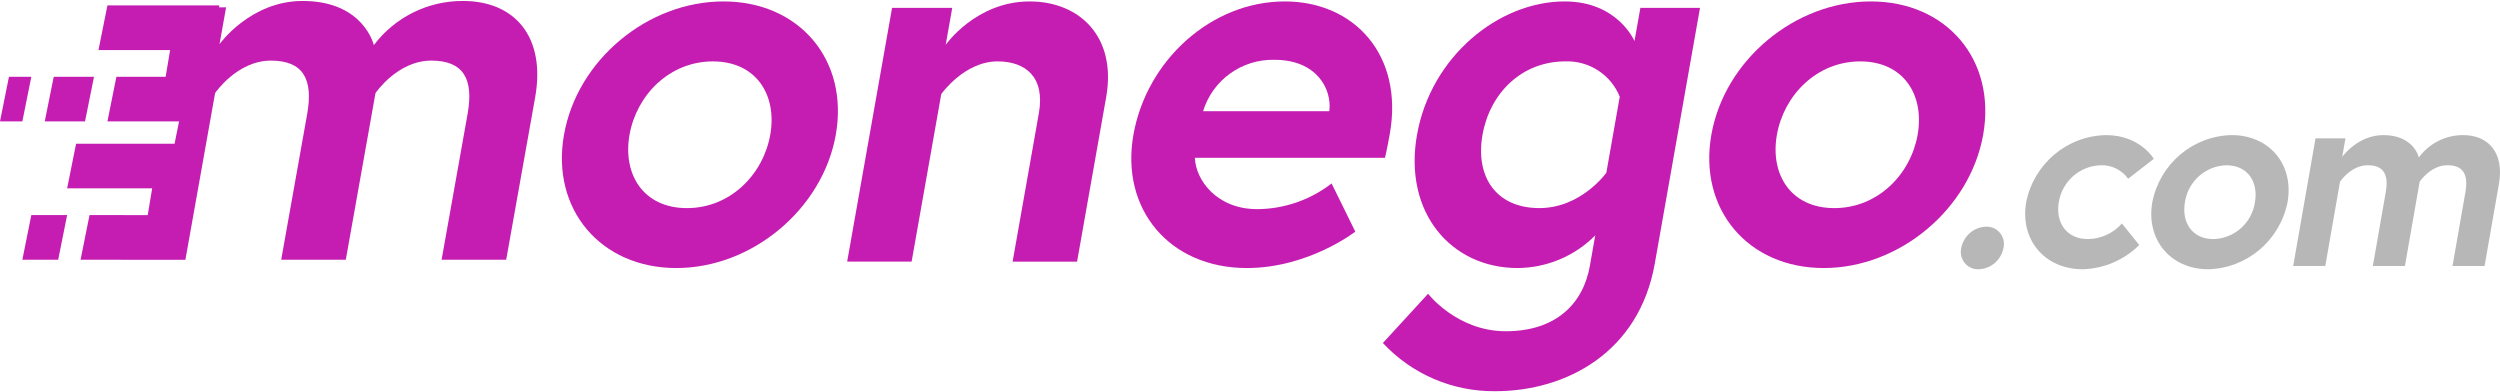<?xml version="1.0" encoding="utf-8"?>
<!-- Generator: Adobe Illustrator 16.0.0, SVG Export Plug-In . SVG Version: 6.00 Build 0)  -->
<!DOCTYPE svg PUBLIC "-//W3C//DTD SVG 1.1//EN" "http://www.w3.org/Graphics/SVG/1.1/DTD/svg11.dtd">
<svg version="1.1" id="Layer_1" xmlns="http://www.w3.org/2000/svg" xmlns:xlink="http://www.w3.org/1999/xlink" x="0px" y="0px"
	 width="204px" height="32px" viewBox="0 0 204 32" enable-background="new 0 0 204 32" xml:space="preserve">
<g>
	<path fill="#C51DB2" d="M152.661,0.117c-6.179,0-11.933,4.763-13.015,10.878c-1.072,6.071,2.984,10.877,9.166,10.877
		c6.179,0,11.938-4.806,13.015-10.877C162.908,4.88,158.842,0.117,152.661,0.117z M156.479,10.997
		c-0.57,3.233-3.25,5.985-6.799,5.985c-3.552,0-5.257-2.751-4.685-5.985c0.573-3.234,3.25-5.986,6.801-5.986
		C155.348,5.011,157.051,7.763,156.479,10.997z"/>
	<path fill="#C51DB2" d="M133.373,3.351c0,0-1.354-3.234-5.696-3.234c-5.391,0-10.919,4.5-12.048,10.878
		c-1.13,6.378,2.811,10.877,8.201,10.877c2.385-0.015,4.668-0.972,6.342-2.665l-0.439,2.491c-0.549,3.103-2.784,5.331-6.859,5.331
		c-3.988,0-6.342-3.059-6.342-3.059l-3.689,4.019c2.36,2.54,5.69,3.969,9.166,3.933c5.828,0,11.74-3.189,13.018-10.396l3.693-20.883
		h-4.865L133.373,3.351z M131.077,14.097c0,0-2.045,2.883-5.464,2.883c-3.551,0-5.242-2.579-4.639-5.985
		c0.603-3.407,3.205-5.986,6.756-5.986c1.943-0.068,3.72,1.086,4.442,2.884L131.077,14.097z"/>
	<path fill="#C51DB2" d="M102.587,17.066c-3.288,0-5.018-2.358-5.087-4.192h15.516c0.184-0.787,0.322-1.574,0.394-1.966
		c1.128-6.378-2.869-10.791-8.567-10.791c-6.003,0-11.282,4.806-12.356,10.878c-1.075,6.071,2.94,10.877,9.251,10.877
		c5.041,0,8.855-2.97,8.855-2.97l-1.936-3.932C106.919,16.317,104.786,17.055,102.587,17.066z M103.998,4.88
		c3.463,0,4.704,2.403,4.475,4.194h-10.3C98.95,6.53,101.332,4.816,103.998,4.88z"/>
	<path fill="#C51DB2" d="M84.021,0.117c-4.384,0-6.851,3.539-6.851,3.539l0.533-3.015h-4.91l-3.664,20.707h5.259l2.42-13.673
		c0,0,1.874-2.665,4.592-2.665c2.278,0,3.896,1.267,3.37,4.238L82.629,21.35h5.26l2.373-13.411
		C91.143,2.957,88.052,0.117,84.021,0.117z"/>
	<path fill="#C51DB2" d="M59.036,0.117c-6.181,0-11.933,4.763-13.014,10.878c-1.075,6.071,2.984,10.877,9.165,10.877l0,0
		c6.179,0,11.94-4.806,13.014-10.877C69.281,4.88,65.215,0.117,59.036,0.117z M62.853,10.997c-0.572,3.233-3.251,5.985-6.801,5.985
		c-3.551,0-5.254-2.751-4.683-5.985c0.572-3.234,3.251-5.986,6.801-5.986l0,0C61.721,5.011,63.425,7.763,62.853,10.997z"/>
	<path fill="#C51DB2" d="M37.779,0.078c-2.861-0.011-5.558,1.327-7.275,3.607c0,0-0.808-3.607-5.813-3.607
		c-4.26,0-6.776,3.52-6.776,3.52l0.535-3h-0.581L17.9,0.441H8.766l-0.73,3.642h5.845l-0.365,2.184H9.497l-0.731,3.64h5.845
		l-0.365,1.82H6.209l-0.731,3.641h6.939l-0.363,2.184H7.305l-0.731,3.642h3.283v0.004h5.271l2.424-13.601
		c0,0,1.79-2.651,4.558-2.651c2.635,0,3.461,1.521,2.958,4.346l-2.123,11.904h5.271l2.424-13.6c0,0,1.79-2.651,4.558-2.651
		c2.636,0,3.461,1.521,2.959,4.346l-2.123,11.905h5.27l2.364-13.251C44.55,2.99,41.994,0.078,37.779,0.078z"/>
	<polygon fill="#C51DB2" points="6.938,9.907 7.67,6.268 4.383,6.268 3.652,9.907 6.574,9.907 	"/>
	<polygon fill="#C51DB2" points="1.825,21.193 4.748,21.193 5.478,17.552 2.556,17.552 	"/>
	<polygon fill="#C51DB2" points="2.556,6.268 0.73,6.268 0,9.907 1.825,9.907 	"/>
</g>
<g>
	<path fill="#B7B7B7" d="M162.064,18.497c-0.994,0.028-1.836,0.75-2.024,1.737c-0.101,0.431,0.003,0.884,0.28,1.225
		c0.279,0.342,0.701,0.53,1.139,0.512c0.993-0.027,1.835-0.748,2.025-1.736c0.103-0.43-0.002-0.883-0.281-1.226
		C162.925,18.667,162.504,18.479,162.064,18.497z"/>
	<path fill="#B7B7B7" d="M170.371,19.509c-1.768,0-2.658-1.387-2.373-3.011c0.275-1.705,1.715-2.971,3.428-3.012
		c0.876-0.034,1.717,0.378,2.229,1.1l2.096-1.626c0,0-1.122-1.935-3.893-1.935c-3.18,0.054-5.891,2.33-6.521,5.473
		c-0.533,3.054,1.51,5.473,4.605,5.473c1.731-0.045,3.385-0.752,4.619-1.979l-1.414-1.756
		C172.441,19.034,171.434,19.498,170.371,19.509z"/>
	<path fill="#B7B7B7" d="M182.104,11.024c-3.166,0.063-5.857,2.341-6.475,5.473c-0.535,3.054,1.484,5.474,4.561,5.474
		c3.16-0.072,5.85-2.347,6.475-5.474C187.203,13.421,185.18,11.024,182.104,11.024z M184.005,16.498
		c-0.256,1.7-1.683,2.97-3.384,3.011c-1.768,0-2.615-1.387-2.331-3.011c0.255-1.7,1.681-2.968,3.383-3.012
		C183.439,13.485,184.288,14.871,184.005,16.498z"/>
	<path fill="#B7B7B7" d="M200.99,11.024c-1.424-0.004-2.766,0.672-3.614,1.824c0,0-0.399-1.824-2.887-1.824
		c-2.116,0-3.366,1.78-3.366,1.78l0.268-1.516h-2.445l-1.821,10.417h2.618l1.203-6.879c0,0,0.889-1.342,2.262-1.342
		c1.311,0,1.721,0.77,1.469,2.199l-1.053,6.021h2.617l1.205-6.879c0,0,0.89-1.342,2.263-1.342c1.31,0,1.718,0.77,1.468,2.199
		l-1.052,6.021h2.616l1.174-6.704C204.352,12.497,203.084,11.024,200.99,11.024z"/>
</g>
</svg>
